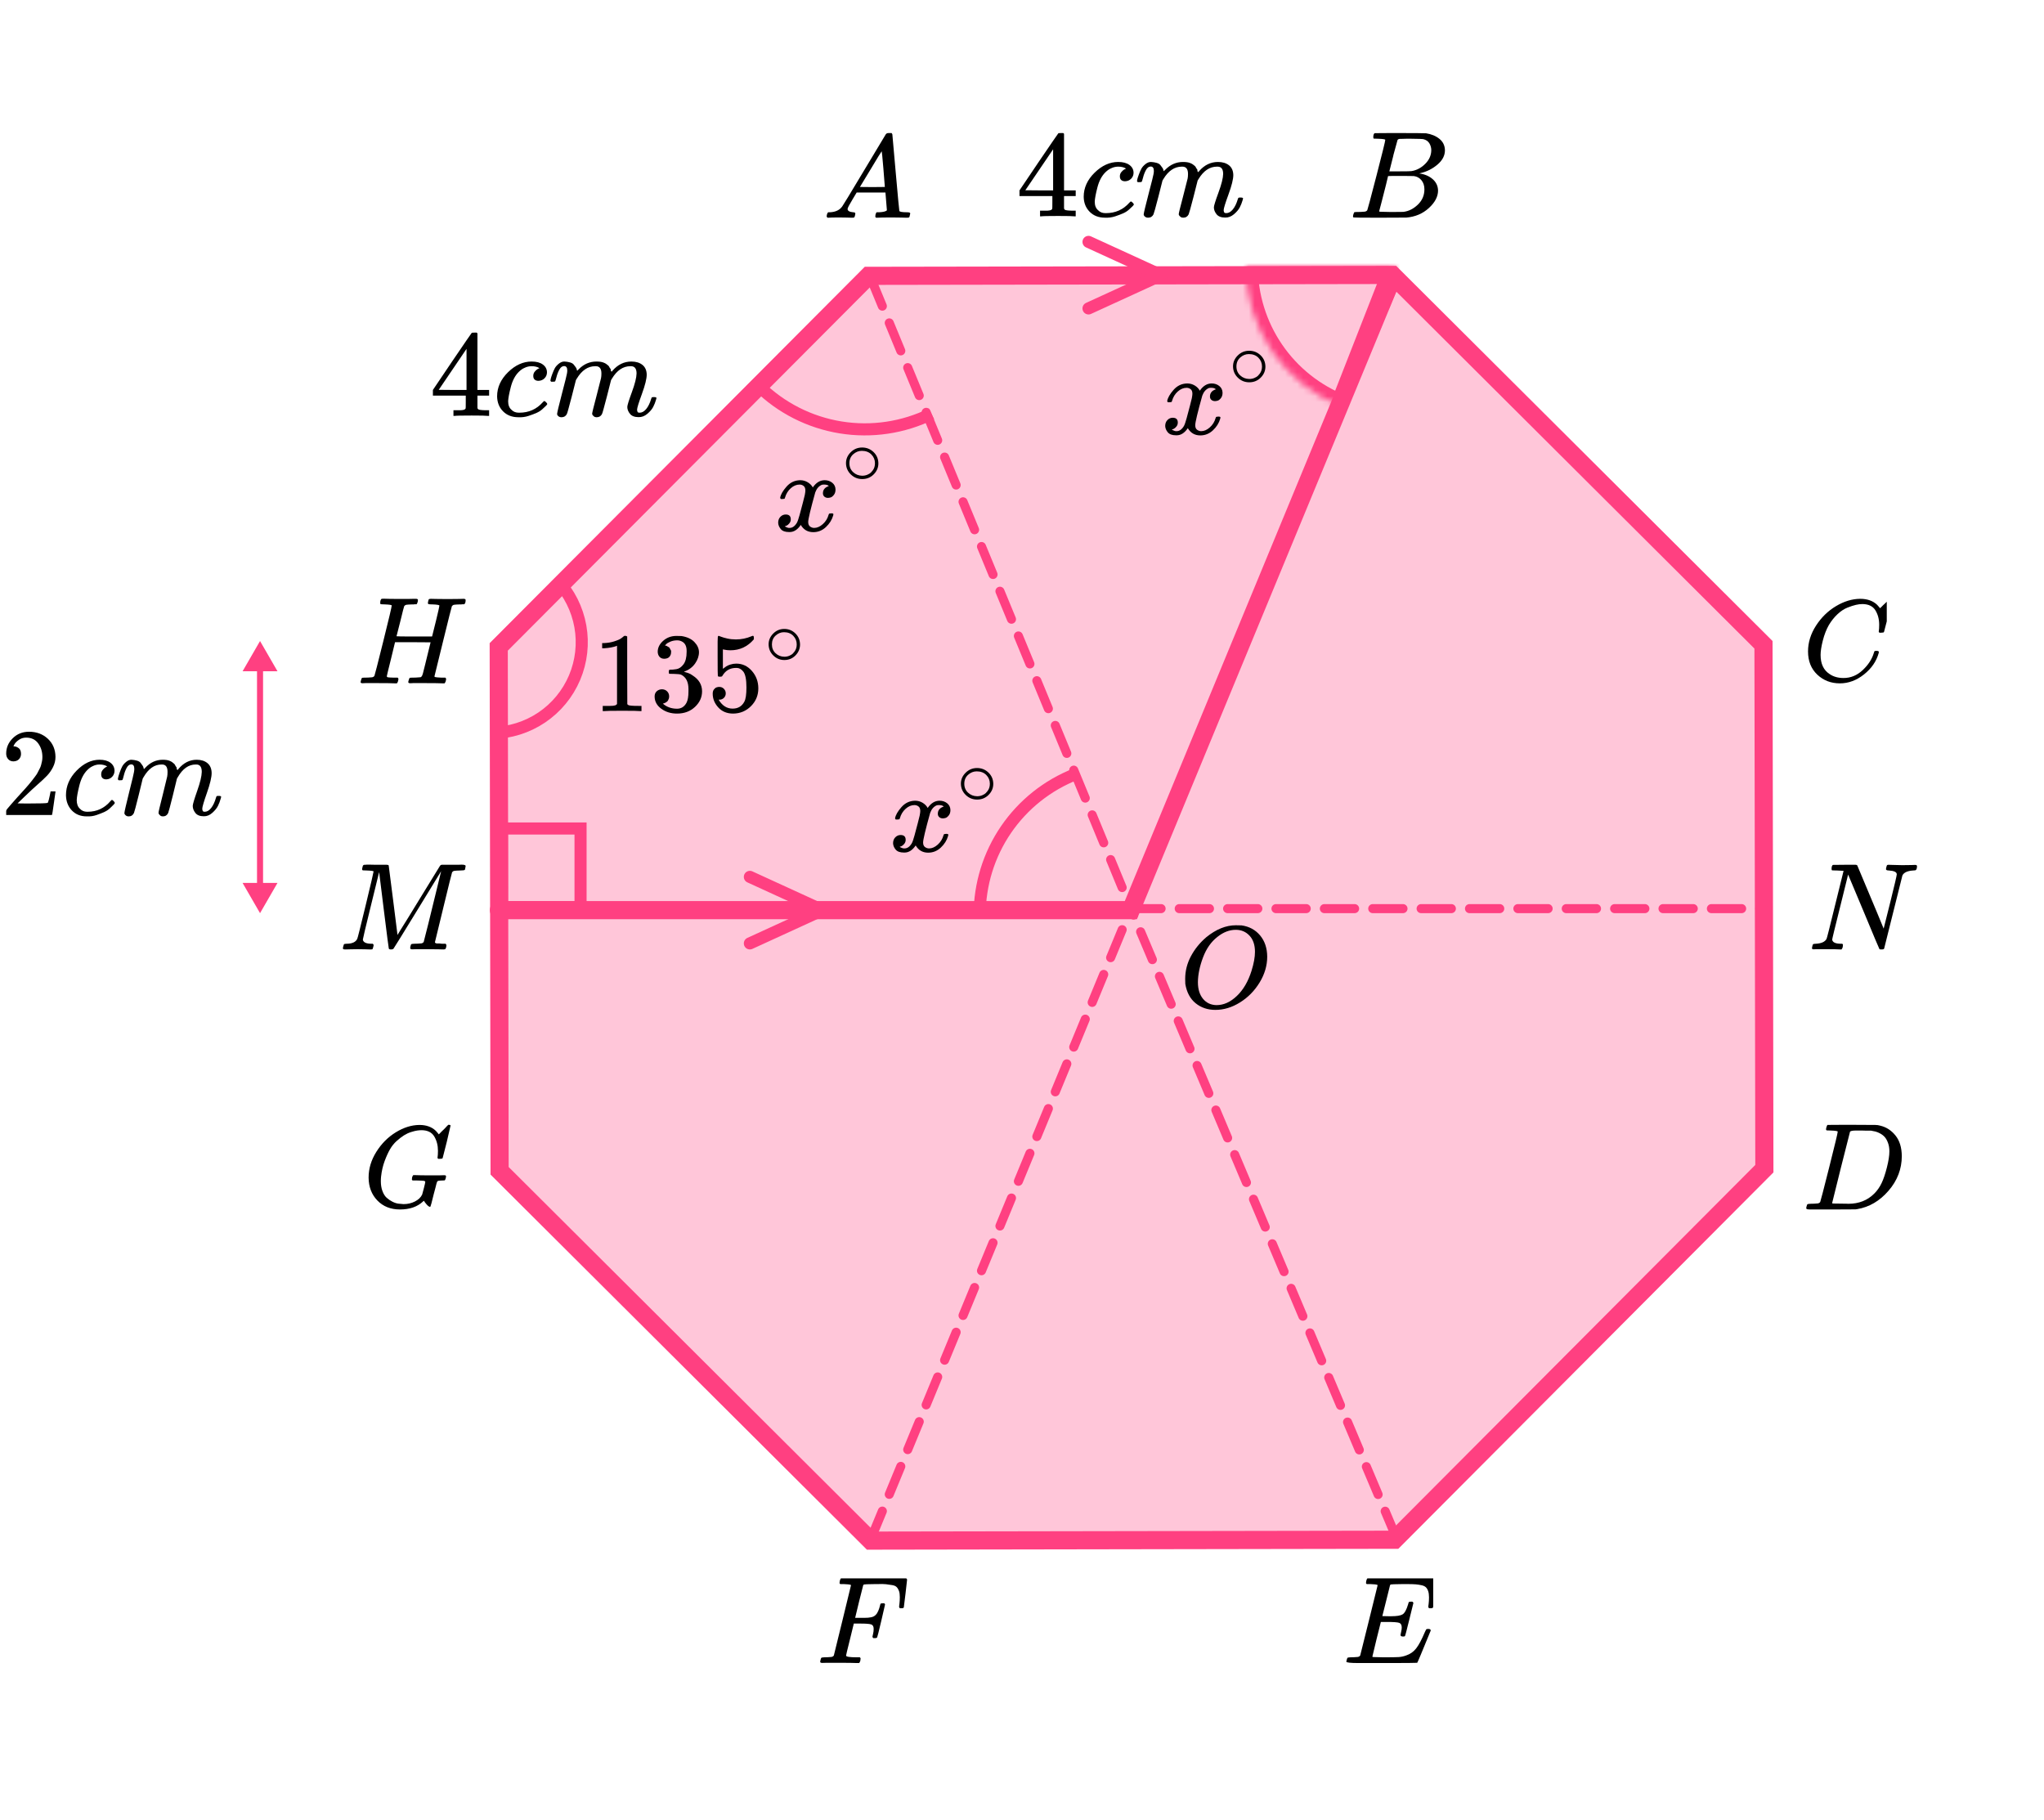 <?xml version="1.0" encoding="UTF-8"?> <svg xmlns="http://www.w3.org/2000/svg" width="338" height="301" viewBox="0 0 338 301" fill="none"><path d="M143.975 254.757L82.615 193.602L82.47 106.972L143.624 45.613L230.254 45.467L291.614 106.621L291.759 193.252L230.605 254.611L143.975 254.757Z" fill="#FF4081" fill-opacity="0.3" stroke="#FF4081" stroke-width="3"></path><path d="M144 46L187 150.25M231 254.5L187 150.25M231 46L187 150.25M144 254.5L187 150.25M187 150.25H83M187 150.25H291.5" stroke="#FF4081" stroke-width="1.5" stroke-linecap="round" stroke-dasharray="5 3"></path><mask id="path-3-inside-1_2007:26702" fill="white"><path d="M221.887 67.28C217.205 65.447 213.185 62.246 210.351 58.093C207.517 53.941 206 49.03 206 44.002L231 44L221.887 67.28Z"></path></mask><path d="M221.887 67.28C217.205 65.447 213.185 62.246 210.351 58.093C207.517 53.941 206 49.03 206 44.002L231 44L221.887 67.28Z" stroke="#FF4081" stroke-width="4" mask="url(#path-3-inside-1_2007:26702)"></path><path d="M82.5 150.5H187L230 46.5" stroke="#FF4081" stroke-width="3" stroke-linecap="round"></path><path d="M154.037 68.432C149.378 70.724 144.121 71.508 138.996 70.676C133.871 69.844 129.132 67.437 125.438 63.789" stroke="#FF4081" stroke-width="2"></path><path d="M162 151.285C162 146.254 163.517 141.341 166.354 137.187C169.19 133.033 173.214 129.831 177.899 128" stroke="#FF4081" stroke-width="2"></path><path d="M92.135 95.933C94.126 98.053 95.458 100.706 95.969 103.569C96.48 106.433 96.147 109.383 95.011 112.06C93.876 114.738 91.986 117.028 89.573 118.651C87.159 120.274 84.326 121.16 81.418 121.202" stroke="#FF4081" stroke-width="2"></path><rect x="83" y="137" width="13" height="13" stroke="#FF4081" stroke-width="2"></rect><path d="M43 106L40.113 111L45.887 111L43 106ZM43 151L45.887 146L40.113 146L43 151ZM42.5 110.5L42.5 146.5L43.5 146.5L43.5 110.5L42.5 110.5Z" fill="#FF4081"></path><path d="M180 51L192 45.5L180 40" stroke="#FF4081" stroke-width="2" stroke-linecap="round" stroke-linejoin="round"></path><path d="M124 156L136 150.5L124 145" stroke="#FF4081" stroke-width="2" stroke-linecap="round" stroke-linejoin="round"></path><g clip-path="url(#clip0_2007:26702)"><path d="M102.032 106.784L101.786 106.878C101.61 106.94 101.358 107.002 101.03 107.065C100.702 107.127 100.337 107.17 99.933 107.195H99.574V106.336H99.933C100.526 106.311 101.074 106.217 101.578 106.055C102.082 105.893 102.435 105.744 102.637 105.607C102.838 105.47 103.015 105.332 103.166 105.195C103.191 105.158 103.267 105.139 103.393 105.139C103.506 105.139 103.613 105.177 103.714 105.251V110.84L103.733 116.448C103.821 116.535 103.897 116.591 103.96 116.616C104.023 116.641 104.174 116.666 104.414 116.691C104.653 116.716 105.044 116.728 105.586 116.728H106.077V117.588H105.869C105.605 117.551 104.603 117.532 102.864 117.532C101.15 117.532 100.16 117.551 99.896 117.588H99.669V116.728H100.16C100.438 116.728 100.677 116.728 100.879 116.728C101.08 116.728 101.238 116.722 101.351 116.709C101.465 116.697 101.565 116.678 101.654 116.653C101.742 116.628 101.792 116.616 101.805 116.616C101.818 116.616 101.855 116.585 101.918 116.522C101.981 116.46 102.019 116.435 102.032 116.448V106.784Z" fill="black"></path><path d="M109.857 108.933C109.517 108.933 109.252 108.827 109.063 108.615C108.874 108.403 108.773 108.129 108.76 107.792C108.76 107.107 109.063 106.496 109.668 105.961C110.273 105.425 111.004 105.157 111.861 105.157C112.302 105.157 112.579 105.163 112.692 105.176C113.625 105.325 114.337 105.655 114.829 106.166C115.32 106.677 115.572 107.232 115.585 107.83C115.585 108.478 115.371 109.107 114.942 109.718C114.514 110.328 113.921 110.771 113.165 111.045L113.108 111.082C113.108 111.095 113.165 111.113 113.279 111.138C113.392 111.163 113.575 111.219 113.827 111.306C114.079 111.394 114.318 111.525 114.545 111.699C115.579 112.359 116.095 113.232 116.095 114.316C116.095 115.3 115.705 116.16 114.923 116.895C114.142 117.63 113.152 117.998 111.955 117.998C110.947 117.998 110.077 117.73 109.346 117.194C108.615 116.658 108.25 115.979 108.25 115.157C108.25 114.808 108.363 114.528 108.59 114.316C108.817 114.104 109.101 113.992 109.441 113.979C109.794 113.979 110.084 114.092 110.311 114.316C110.537 114.54 110.651 114.82 110.651 115.157C110.651 115.294 110.632 115.419 110.594 115.531C110.556 115.643 110.512 115.743 110.462 115.83C110.411 115.917 110.342 115.992 110.254 116.054C110.166 116.116 110.09 116.166 110.027 116.204C109.964 116.241 109.901 116.266 109.838 116.278C109.775 116.291 109.725 116.31 109.687 116.334L109.611 116.353C110.254 116.914 111.035 117.194 111.955 117.194C112.648 117.194 113.171 116.864 113.524 116.204C113.739 115.792 113.846 115.163 113.846 114.316V113.942C113.846 112.758 113.442 111.967 112.636 111.568C112.447 111.493 112.062 111.45 111.483 111.437L110.689 111.419L110.632 111.381C110.607 111.344 110.594 111.244 110.594 111.082C110.594 110.858 110.645 110.746 110.745 110.746C111.098 110.746 111.464 110.715 111.842 110.652C112.27 110.59 112.661 110.328 113.014 109.867C113.367 109.406 113.543 108.708 113.543 107.774V107.624C113.543 106.914 113.323 106.422 112.882 106.148C112.604 105.973 112.308 105.886 111.993 105.886C111.59 105.886 111.218 105.954 110.878 106.092C110.537 106.229 110.298 106.372 110.159 106.521C110.021 106.671 109.951 106.746 109.951 106.746H110.008C110.046 106.758 110.096 106.771 110.159 106.783C110.222 106.796 110.285 106.827 110.348 106.877C110.411 106.926 110.487 106.97 110.575 107.007C110.663 107.045 110.726 107.113 110.764 107.213C110.802 107.313 110.852 107.406 110.915 107.493C110.979 107.581 110.997 107.705 110.972 107.867C110.972 108.141 110.884 108.384 110.708 108.596C110.531 108.808 110.248 108.92 109.857 108.933Z" fill="black"></path><path d="M120.011 114.652C120.011 114.951 119.91 115.201 119.708 115.4C119.506 115.599 119.261 115.699 118.971 115.699H118.838C119.418 116.683 120.187 117.176 121.145 117.176C122.027 117.176 122.67 116.802 123.073 116.054C123.312 115.643 123.432 114.845 123.432 113.662C123.432 112.378 123.262 111.512 122.922 111.063C122.594 110.652 122.229 110.447 121.825 110.447H121.712C120.729 110.447 119.985 110.87 119.481 111.718C119.431 111.805 119.387 111.855 119.349 111.867C119.311 111.88 119.217 111.892 119.065 111.905C118.851 111.905 118.731 111.867 118.706 111.792C118.681 111.743 118.668 110.652 118.668 108.521V106.11C118.668 105.487 118.7 105.176 118.763 105.176C118.788 105.151 118.813 105.138 118.838 105.138C118.851 105.138 118.983 105.188 119.235 105.288C119.488 105.387 119.834 105.487 120.275 105.587C120.716 105.687 121.189 105.736 121.693 105.736C122.588 105.736 123.445 105.562 124.264 105.213C124.365 105.163 124.447 105.138 124.51 105.138C124.611 105.138 124.661 105.25 124.661 105.475V105.718C123.628 106.926 122.336 107.531 120.786 107.531C120.395 107.531 120.042 107.493 119.727 107.419L119.538 107.381V110.596C119.777 110.422 119.966 110.285 120.105 110.185C120.244 110.085 120.471 109.986 120.786 109.886C121.101 109.786 121.422 109.736 121.75 109.736C122.771 109.736 123.634 110.141 124.34 110.951C125.045 111.761 125.398 112.721 125.398 113.83C125.398 114.976 124.995 115.954 124.188 116.764C123.382 117.574 122.399 117.986 121.239 117.998C120.218 117.998 119.399 117.662 118.782 116.989C118.164 116.316 117.855 115.556 117.855 114.708C117.855 114.409 117.925 114.173 118.063 113.998C118.202 113.824 118.347 113.711 118.498 113.662C118.649 113.612 118.794 113.587 118.933 113.587C119.248 113.587 119.506 113.693 119.708 113.905C119.91 114.116 120.011 114.366 120.011 114.652Z" fill="black"></path><path d="M127.098 106.55C127.098 105.872 127.352 105.277 127.859 104.766C128.367 104.255 128.978 104 129.691 104C130.403 104 131.014 104.247 131.522 104.74C132.029 105.233 132.288 105.846 132.297 106.577C132.297 107.264 132.047 107.863 131.548 108.374C131.049 108.885 130.435 109.141 129.704 109.141C128.991 109.141 128.381 108.89 127.873 108.387C127.365 107.885 127.107 107.273 127.098 106.55ZM129.637 104.542C129.129 104.542 128.67 104.727 128.26 105.097C127.851 105.467 127.646 105.956 127.646 106.564C127.646 107.154 127.846 107.639 128.247 108.017C128.648 108.396 129.134 108.59 129.704 108.599C130.007 108.599 130.288 108.542 130.546 108.427C130.804 108.312 130.987 108.198 131.094 108.083C131.201 107.969 131.294 107.859 131.375 107.753C131.624 107.427 131.749 107.031 131.749 106.564C131.749 106.009 131.557 105.533 131.174 105.136C130.791 104.74 130.279 104.542 129.637 104.542Z" fill="black"></path></g><g clip-path="url(#clip1_2007:26702)"><path d="M80.692 68.773C80.441 68.733 79.538 68.712 77.986 68.712C76.363 68.712 75.426 68.733 75.174 68.773H74.985V67.838H75.636C75.915 67.838 76.104 67.838 76.202 67.838C76.3 67.838 76.419 67.824 76.559 67.797C76.699 67.77 76.797 67.736 76.853 67.695C76.909 67.655 76.958 67.6 76.999 67.533C77.013 67.505 77.02 67.139 77.02 66.434V65.417H71.586V64.481L74.754 59.782C76.895 56.636 77.979 55.056 78.007 55.043C78.035 55.016 78.182 55.002 78.447 55.002H78.825L78.951 55.124V64.481H80.881V65.417H78.951V66.454C78.951 67.01 78.951 67.336 78.951 67.431C78.951 67.526 78.993 67.607 79.077 67.675C79.189 67.77 79.587 67.824 80.273 67.838H80.881V68.773H80.692ZM77.146 64.481V57.687L72.551 64.461L74.838 64.481H77.146Z" fill="black"></path><path d="M82.203 65.538C82.203 64.06 82.805 62.731 84.008 61.551C85.211 60.372 86.512 59.782 87.91 59.782C88.694 59.782 89.309 59.944 89.757 60.27C90.205 60.595 90.435 61.023 90.449 61.551C90.449 61.945 90.317 62.277 90.051 62.548C89.785 62.819 89.449 62.962 89.043 62.975C88.778 62.975 88.568 62.908 88.414 62.772C88.26 62.636 88.183 62.433 88.183 62.162C88.183 61.891 88.26 61.66 88.414 61.47C88.568 61.28 88.722 61.138 88.876 61.043C89.03 60.948 89.127 60.907 89.169 60.921H89.19C89.19 60.894 89.148 60.853 89.064 60.799C88.981 60.745 88.834 60.69 88.624 60.636C88.414 60.582 88.176 60.555 87.91 60.555C87.491 60.555 87.092 60.65 86.714 60.84C86.421 60.962 86.12 61.172 85.812 61.47C85.197 62.067 84.749 62.908 84.469 63.992C84.189 65.077 84.043 65.864 84.029 66.352C84.029 66.976 84.21 67.444 84.574 67.756C84.882 68.081 85.288 68.244 85.791 68.244H85.875C87.442 68.244 88.736 67.668 89.757 66.515C89.883 66.379 89.967 66.311 90.009 66.311C90.065 66.311 90.156 66.373 90.281 66.495C90.407 66.617 90.477 66.712 90.491 66.779C90.505 66.847 90.442 66.949 90.302 67.084C90.163 67.22 89.96 67.41 89.694 67.654C89.428 67.898 89.114 68.102 88.75 68.264C88.386 68.427 87.938 68.597 87.407 68.773C86.875 68.949 86.316 69.024 85.728 68.996C84.679 68.996 83.833 68.671 83.189 68.02C82.546 67.369 82.217 66.542 82.203 65.538Z" fill="black"></path><path d="M91.016 62.936C91.03 62.855 91.051 62.746 91.079 62.611C91.107 62.475 91.191 62.218 91.33 61.838C91.47 61.458 91.61 61.139 91.75 60.882C91.89 60.624 92.114 60.373 92.421 60.129C92.729 59.885 93.037 59.77 93.345 59.783C93.653 59.797 93.953 59.844 94.247 59.926C94.541 60.007 94.751 60.129 94.876 60.292C95.002 60.455 95.114 60.604 95.212 60.739C95.31 60.875 95.366 61.004 95.38 61.126L95.422 61.268C95.422 61.295 95.429 61.309 95.443 61.309L95.674 61.085C96.513 60.217 97.499 59.783 98.632 59.783C98.87 59.783 99.087 59.797 99.283 59.824C99.479 59.851 99.661 59.898 99.828 59.966C99.996 60.034 100.129 60.102 100.227 60.17C100.325 60.238 100.43 60.319 100.542 60.414C100.654 60.509 100.724 60.597 100.752 60.678C100.78 60.76 100.836 60.848 100.92 60.943C101.003 61.038 101.031 61.119 101.003 61.187C100.976 61.255 100.996 61.316 101.066 61.37C101.136 61.424 101.15 61.472 101.108 61.512L101.276 61.309C102.158 60.292 103.2 59.783 104.403 59.783C105.158 59.783 105.767 59.966 106.228 60.333C106.69 60.699 106.928 61.234 106.942 61.94C106.942 62.631 106.676 63.702 106.144 65.153C105.613 66.605 105.347 67.472 105.347 67.757C105.361 67.947 105.396 68.076 105.452 68.144C105.508 68.212 105.613 68.245 105.767 68.245C106.158 68.245 106.522 68.042 106.858 67.635C107.193 67.228 107.466 66.672 107.676 65.967C107.718 65.818 107.76 65.73 107.802 65.703C107.844 65.676 107.956 65.662 108.138 65.662C108.417 65.662 108.557 65.716 108.557 65.825C108.557 65.838 108.529 65.94 108.473 66.13C108.361 66.523 108.208 66.91 108.012 67.289C107.816 67.669 107.494 68.049 107.047 68.428C106.599 68.808 106.116 68.991 105.599 68.978C104.941 68.978 104.466 68.795 104.172 68.428C103.878 68.062 103.731 67.683 103.731 67.289C103.731 67.032 103.983 66.218 104.487 64.848C104.99 63.479 105.249 62.448 105.263 61.756C105.263 60.956 104.955 60.556 104.34 60.556H104.235C103.032 60.556 102.018 61.241 101.192 62.611L101.045 62.855L100.353 65.581C99.891 67.357 99.626 68.313 99.556 68.449C99.374 68.815 99.073 68.998 98.653 68.998C98.472 68.998 98.325 68.951 98.213 68.856C98.101 68.761 98.024 68.679 97.982 68.612C97.94 68.544 97.919 68.476 97.919 68.408C97.919 68.259 98.157 67.289 98.632 65.499L99.388 62.529C99.43 62.326 99.451 62.068 99.451 61.756C99.451 60.956 99.143 60.556 98.528 60.556H98.423C97.22 60.556 96.205 61.241 95.38 62.611L95.233 62.855L94.541 65.581C94.079 67.357 93.813 68.313 93.743 68.449C93.561 68.815 93.261 68.998 92.841 68.998C92.659 68.998 92.512 68.957 92.4 68.876C92.289 68.795 92.212 68.713 92.17 68.632C92.128 68.55 92.114 68.483 92.128 68.428C92.128 68.252 92.394 67.14 92.925 65.092C93.471 63.004 93.743 61.912 93.743 61.817C93.785 61.614 93.806 61.431 93.806 61.268C93.806 60.78 93.632 60.536 93.282 60.536C92.974 60.536 92.715 60.726 92.505 61.105C92.296 61.485 92.135 61.899 92.023 62.346C91.911 62.794 91.827 63.038 91.771 63.079C91.743 63.106 91.631 63.119 91.435 63.119H91.141C91.058 63.038 91.016 62.977 91.016 62.936Z" fill="black"></path></g><g clip-path="url(#clip2_2007:26702)"><path d="M177.693 35.773C177.441 35.733 176.538 35.712 174.986 35.712C173.363 35.712 172.426 35.733 172.174 35.773H171.985V34.838H172.636C172.915 34.838 173.104 34.838 173.202 34.838C173.3 34.838 173.419 34.824 173.559 34.797C173.699 34.77 173.797 34.736 173.853 34.695C173.909 34.655 173.958 34.6 174 34.533C174.014 34.505 174.021 34.139 174.021 33.434V32.417H168.586V31.481L171.754 26.782C173.895 23.636 174.979 22.056 175.007 22.043C175.035 22.016 175.182 22.002 175.447 22.002H175.825L175.951 22.124V31.481H177.881V32.417H175.951V33.455C175.951 34.011 175.951 34.336 175.951 34.431C175.951 34.526 175.993 34.607 176.077 34.675C176.189 34.77 176.587 34.824 177.273 34.838H177.881V35.773H177.693ZM174.146 31.481V24.687L169.551 31.461L171.838 31.481H174.146Z" fill="black"></path><path d="M179.203 32.538C179.203 31.06 179.805 29.731 181.008 28.552C182.211 27.372 183.512 26.782 184.91 26.782C185.694 26.782 186.309 26.945 186.757 27.27C187.205 27.595 187.435 28.023 187.449 28.552C187.449 28.945 187.317 29.277 187.051 29.548C186.785 29.819 186.449 29.962 186.044 29.975C185.778 29.975 185.568 29.908 185.414 29.772C185.26 29.636 185.183 29.433 185.183 29.162C185.183 28.89 185.26 28.66 185.414 28.47C185.568 28.28 185.722 28.138 185.876 28.043C186.03 27.948 186.127 27.907 186.169 27.921H186.19C186.19 27.894 186.148 27.853 186.065 27.799C185.981 27.745 185.834 27.69 185.624 27.636C185.414 27.582 185.176 27.555 184.91 27.555C184.491 27.555 184.092 27.65 183.714 27.84C183.421 27.962 183.12 28.172 182.812 28.47C182.197 29.067 181.749 29.908 181.469 30.992C181.19 32.077 181.043 32.864 181.029 33.352C181.029 33.976 181.21 34.444 181.574 34.756C181.882 35.081 182.288 35.244 182.791 35.244H182.875C184.442 35.244 185.736 34.667 186.757 33.515C186.883 33.379 186.967 33.311 187.009 33.311C187.065 33.311 187.156 33.373 187.282 33.495C187.407 33.617 187.477 33.712 187.491 33.779C187.505 33.847 187.442 33.949 187.303 34.084C187.163 34.22 186.96 34.41 186.694 34.654C186.428 34.898 186.113 35.102 185.75 35.264C185.386 35.427 184.938 35.596 184.407 35.773C183.875 35.949 183.316 36.024 182.728 35.996C181.679 35.996 180.833 35.671 180.189 35.02C179.546 34.369 179.217 33.542 179.203 32.538Z" fill="black"></path><path d="M188.016 29.936C188.03 29.855 188.051 29.746 188.079 29.611C188.107 29.475 188.19 29.218 188.33 28.838C188.47 28.458 188.61 28.139 188.75 27.882C188.89 27.624 189.114 27.373 189.421 27.129C189.729 26.885 190.037 26.77 190.345 26.783C190.652 26.797 190.953 26.844 191.247 26.926C191.541 27.007 191.751 27.129 191.876 27.292C192.002 27.454 192.114 27.604 192.212 27.739C192.31 27.875 192.366 28.004 192.38 28.126L192.422 28.268C192.422 28.295 192.429 28.309 192.443 28.309L192.674 28.085C193.513 27.217 194.499 26.783 195.632 26.783C195.87 26.783 196.087 26.797 196.283 26.824C196.479 26.851 196.661 26.898 196.828 26.966C196.996 27.034 197.129 27.102 197.227 27.17C197.325 27.238 197.43 27.319 197.542 27.414C197.654 27.509 197.724 27.597 197.752 27.678C197.78 27.76 197.836 27.848 197.92 27.943C198.003 28.038 198.031 28.119 198.003 28.187C197.976 28.255 197.996 28.316 198.066 28.37C198.136 28.424 198.15 28.472 198.108 28.512L198.276 28.309C199.158 27.292 200.2 26.783 201.403 26.783C202.158 26.783 202.767 26.966 203.228 27.332C203.69 27.699 203.928 28.234 203.942 28.939C203.942 29.631 203.676 30.702 203.144 32.154C202.613 33.605 202.347 34.472 202.347 34.757C202.361 34.947 202.396 35.076 202.452 35.144C202.508 35.212 202.613 35.245 202.767 35.245C203.158 35.245 203.522 35.042 203.858 34.635C204.193 34.228 204.466 33.672 204.676 32.967C204.718 32.818 204.76 32.73 204.802 32.703C204.844 32.676 204.956 32.662 205.138 32.662C205.417 32.662 205.557 32.716 205.557 32.825C205.557 32.838 205.529 32.94 205.473 33.13C205.361 33.523 205.208 33.91 205.012 34.289C204.816 34.669 204.494 35.049 204.047 35.428C203.599 35.808 203.116 35.991 202.599 35.978C201.941 35.978 201.466 35.795 201.172 35.428C200.878 35.062 200.731 34.683 200.731 34.289C200.731 34.032 200.983 33.218 201.487 31.848C201.99 30.479 202.249 29.448 202.263 28.756C202.263 27.956 201.955 27.556 201.34 27.556H201.235C200.032 27.556 199.018 28.241 198.192 29.611L198.045 29.855L197.353 32.581C196.891 34.357 196.626 35.313 196.556 35.449C196.374 35.815 196.073 35.998 195.653 35.998C195.472 35.998 195.325 35.951 195.213 35.856C195.101 35.761 195.024 35.679 194.982 35.612C194.94 35.544 194.919 35.476 194.919 35.408C194.919 35.259 195.157 34.289 195.632 32.499L196.388 29.529C196.43 29.326 196.451 29.068 196.451 28.756C196.451 27.956 196.143 27.556 195.527 27.556H195.423C194.22 27.556 193.205 28.241 192.38 29.611L192.233 29.855L191.541 32.581C191.079 34.357 190.813 35.313 190.743 35.449C190.562 35.815 190.261 35.998 189.841 35.998C189.659 35.998 189.512 35.957 189.4 35.876C189.289 35.795 189.212 35.713 189.17 35.632C189.128 35.55 189.114 35.483 189.128 35.428C189.128 35.252 189.394 34.14 189.925 32.092C190.471 30.004 190.743 28.912 190.743 28.817C190.785 28.614 190.806 28.431 190.806 28.268C190.806 27.78 190.631 27.536 190.282 27.536C189.974 27.536 189.715 27.726 189.505 28.105C189.296 28.485 189.135 28.899 189.023 29.346C188.911 29.794 188.827 30.038 188.771 30.079C188.743 30.106 188.631 30.119 188.435 30.119H188.142C188.058 30.038 188.016 29.977 188.016 29.936Z" fill="black"></path></g><g clip-path="url(#clip3_2007:26702)"><path d="M2.229 125.901C1.861 125.901 1.568 125.777 1.35 125.528C1.132 125.28 1.023 124.977 1.023 124.619C1.023 123.64 1.384 122.793 2.106 122.076C2.828 121.359 3.727 121.001 4.803 121.001C6.043 121.001 7.078 121.387 7.909 122.159C8.739 122.93 9.162 123.93 9.175 125.156C9.175 125.749 9.039 126.314 8.767 126.852C8.494 127.389 8.167 127.858 7.786 128.257C7.405 128.657 6.86 129.167 6.152 129.787C5.661 130.214 4.98 130.848 4.108 131.689L2.903 132.847L4.456 132.868C6.594 132.868 7.732 132.833 7.868 132.764C7.963 132.737 8.127 132.123 8.358 130.924V130.862H9.175V130.924C9.162 130.966 9.073 131.593 8.91 132.806C8.746 134.018 8.644 134.652 8.603 134.708V134.77H1.023V134.377V134.129C1.023 134.032 1.064 133.929 1.146 133.819C1.228 133.708 1.432 133.467 1.759 133.095C2.154 132.654 2.494 132.268 2.78 131.937C2.903 131.799 3.135 131.544 3.475 131.172C3.816 130.8 4.047 130.545 4.17 130.407C4.292 130.27 4.49 130.042 4.762 129.725C5.035 129.408 5.225 129.174 5.334 129.022C5.443 128.871 5.6 128.664 5.804 128.402C6.009 128.14 6.152 127.92 6.233 127.74C6.315 127.561 6.417 127.361 6.54 127.141C6.662 126.92 6.751 126.7 6.805 126.479C6.86 126.259 6.907 126.052 6.948 125.859C6.989 125.666 7.01 125.439 7.01 125.177C7.01 124.309 6.778 123.558 6.315 122.924C5.852 122.29 5.191 121.973 4.333 121.973C3.884 121.973 3.489 122.09 3.148 122.324C2.808 122.558 2.569 122.786 2.433 123.006C2.297 123.227 2.229 123.358 2.229 123.399C2.229 123.413 2.263 123.42 2.331 123.42C2.576 123.42 2.828 123.516 3.087 123.709C3.346 123.902 3.475 124.219 3.475 124.66C3.475 125.005 3.366 125.294 3.148 125.528C2.93 125.763 2.624 125.887 2.229 125.901Z" fill="black"></path><path d="M10.91 131.482C10.91 129.98 11.496 128.629 12.667 127.43C13.839 126.231 15.105 125.631 16.467 125.631C17.23 125.631 17.829 125.797 18.265 126.127C18.701 126.458 18.926 126.892 18.939 127.43C18.939 127.83 18.81 128.167 18.551 128.443C18.293 128.719 17.966 128.863 17.571 128.877C17.312 128.877 17.108 128.808 16.958 128.67C16.808 128.532 16.733 128.326 16.733 128.05C16.733 127.774 16.808 127.54 16.958 127.347C17.108 127.154 17.257 127.01 17.407 126.913C17.557 126.817 17.652 126.775 17.693 126.789H17.714C17.714 126.761 17.673 126.72 17.591 126.665C17.509 126.61 17.366 126.555 17.162 126.5C16.958 126.444 16.726 126.417 16.467 126.417C16.059 126.417 15.671 126.513 15.303 126.706C15.017 126.83 14.724 127.044 14.424 127.347C13.825 127.954 13.389 128.808 13.117 129.911C12.844 131.013 12.701 131.813 12.688 132.309C12.688 132.943 12.865 133.418 13.219 133.735C13.518 134.066 13.914 134.232 14.404 134.232H14.486C16.011 134.232 17.271 133.646 18.265 132.474C18.388 132.336 18.47 132.268 18.51 132.268C18.565 132.268 18.653 132.33 18.776 132.454C18.899 132.578 18.967 132.674 18.98 132.743C18.994 132.812 18.933 132.915 18.796 133.053C18.66 133.191 18.463 133.384 18.204 133.632C17.945 133.88 17.639 134.087 17.285 134.252C16.93 134.418 16.494 134.59 15.977 134.769C15.459 134.948 14.915 135.024 14.342 134.996C13.321 134.996 12.497 134.666 11.87 134.004C11.244 133.343 10.924 132.502 10.91 131.482Z" fill="black"></path><path d="M19.492 128.837C19.506 128.755 19.526 128.644 19.553 128.507C19.581 128.369 19.662 128.107 19.799 127.721C19.935 127.335 20.071 127.011 20.207 126.749C20.343 126.487 20.561 126.232 20.861 125.984C21.161 125.736 21.46 125.619 21.76 125.633C22.06 125.647 22.352 125.695 22.639 125.778C22.924 125.86 23.129 125.984 23.251 126.15C23.374 126.315 23.483 126.467 23.578 126.605C23.674 126.742 23.728 126.873 23.742 126.997L23.783 127.142C23.783 127.17 23.789 127.183 23.803 127.183L24.028 126.956C24.845 126.074 25.805 125.633 26.909 125.633C27.14 125.633 27.351 125.647 27.542 125.674C27.733 125.702 27.91 125.75 28.073 125.819C28.236 125.888 28.366 125.957 28.461 126.026C28.557 126.095 28.659 126.177 28.768 126.274C28.877 126.37 28.945 126.46 28.972 126.543C28.999 126.625 29.054 126.715 29.136 126.811C29.217 126.908 29.244 126.99 29.217 127.059C29.19 127.128 29.21 127.19 29.279 127.245C29.347 127.301 29.36 127.349 29.319 127.39L29.483 127.183C30.341 126.15 31.356 125.633 32.527 125.633C33.263 125.633 33.855 125.819 34.304 126.191C34.754 126.563 34.986 127.108 34.999 127.824C34.999 128.527 34.74 129.616 34.223 131.091C33.705 132.565 33.446 133.448 33.446 133.737C33.46 133.93 33.494 134.061 33.548 134.13C33.603 134.199 33.705 134.233 33.855 134.233C34.236 134.233 34.59 134.026 34.917 133.613C35.244 133.199 35.51 132.634 35.714 131.918C35.755 131.766 35.796 131.676 35.837 131.649C35.878 131.621 35.987 131.608 36.164 131.608C36.436 131.608 36.572 131.663 36.572 131.773C36.572 131.787 36.545 131.89 36.49 132.083C36.382 132.483 36.232 132.876 36.041 133.261C35.85 133.647 35.537 134.033 35.101 134.419C34.665 134.805 34.196 134.991 33.691 134.977C33.051 134.977 32.588 134.791 32.302 134.419C32.016 134.047 31.873 133.661 31.873 133.261C31.873 133 32.118 132.173 32.609 130.781C33.099 129.389 33.351 128.341 33.365 127.638C33.365 126.825 33.065 126.418 32.466 126.418H32.364C31.192 126.418 30.205 127.115 29.401 128.507L29.258 128.755L28.584 131.525C28.134 133.33 27.876 134.302 27.808 134.44C27.63 134.812 27.338 134.998 26.929 134.998C26.752 134.998 26.609 134.95 26.5 134.853C26.391 134.757 26.316 134.674 26.275 134.605C26.234 134.536 26.214 134.467 26.214 134.399C26.214 134.247 26.445 133.261 26.909 131.442L27.644 128.424C27.685 128.217 27.705 127.955 27.705 127.638C27.705 126.825 27.406 126.418 26.806 126.418H26.704C25.533 126.418 24.545 127.115 23.742 128.507L23.599 128.755L22.924 131.525C22.475 133.33 22.216 134.302 22.148 134.44C21.971 134.812 21.678 134.998 21.27 134.998C21.093 134.998 20.95 134.957 20.841 134.874C20.732 134.791 20.657 134.709 20.616 134.626C20.575 134.543 20.561 134.474 20.575 134.419C20.575 134.24 20.834 133.11 21.351 131.029C21.883 128.906 22.148 127.797 22.148 127.7C22.189 127.494 22.209 127.307 22.209 127.142C22.209 126.646 22.039 126.398 21.699 126.398C21.399 126.398 21.147 126.591 20.943 126.977C20.738 127.363 20.582 127.783 20.473 128.238C20.364 128.693 20.282 128.941 20.228 128.982C20.201 129.01 20.091 129.023 19.901 129.023H19.615C19.533 128.941 19.492 128.879 19.492 128.837Z" fill="black"></path></g><path d="M193.011 66.309C193.102 65.778 193.452 65.165 194.062 64.469C194.673 63.774 195.426 63.42 196.322 63.407C196.776 63.407 197.191 63.521 197.568 63.748C197.944 63.976 198.224 64.26 198.405 64.602C198.951 63.805 199.606 63.407 200.372 63.407C200.853 63.407 201.268 63.546 201.619 63.824C201.969 64.103 202.151 64.475 202.164 64.943C202.164 65.31 202.073 65.607 201.891 65.835C201.71 66.062 201.534 66.201 201.366 66.252C201.197 66.302 201.048 66.328 200.918 66.328C200.671 66.328 200.47 66.258 200.314 66.119C200.158 65.98 200.08 65.797 200.08 65.569C200.08 64.987 200.405 64.589 201.054 64.374C200.911 64.21 200.652 64.128 200.275 64.128C200.106 64.128 199.983 64.14 199.905 64.166C199.412 64.368 199.048 64.785 198.814 65.417C198.035 68.212 197.646 69.842 197.646 70.31C197.646 70.664 197.75 70.917 197.957 71.069C198.165 71.221 198.392 71.296 198.639 71.296C199.119 71.296 199.593 71.088 200.061 70.671C200.528 70.253 200.846 69.741 201.015 69.134C201.054 69.008 201.093 68.938 201.132 68.926C201.171 68.913 201.275 68.9 201.444 68.888H201.521C201.716 68.888 201.814 68.938 201.814 69.04C201.814 69.052 201.801 69.122 201.775 69.248C201.567 69.969 201.164 70.607 200.567 71.164C199.97 71.72 199.275 71.998 198.483 71.998C197.574 71.998 196.886 71.6 196.419 70.803C195.887 71.587 195.276 71.979 194.588 71.979H194.471C193.835 71.979 193.381 71.815 193.108 71.486C192.835 71.157 192.693 70.81 192.68 70.443C192.68 70.038 192.803 69.71 193.05 69.457C193.296 69.204 193.589 69.078 193.926 69.078C194.484 69.078 194.764 69.343 194.764 69.874C194.764 70.127 194.686 70.348 194.53 70.538C194.374 70.727 194.225 70.854 194.082 70.917C193.939 70.98 193.855 71.012 193.829 71.012L193.77 71.031C193.77 71.043 193.809 71.069 193.887 71.107C193.965 71.145 194.069 71.189 194.199 71.24C194.329 71.29 194.452 71.309 194.569 71.296C195.036 71.296 195.439 71.012 195.776 70.443C195.893 70.241 196.042 69.811 196.224 69.153C196.406 68.496 196.588 67.813 196.769 67.105C196.951 66.397 197.055 65.98 197.081 65.853C197.146 65.512 197.178 65.266 197.178 65.114C197.178 64.76 197.081 64.507 196.886 64.355C196.692 64.204 196.471 64.128 196.224 64.128C195.705 64.128 195.218 64.33 194.764 64.735C194.309 65.139 193.991 65.658 193.809 66.29C193.783 66.403 193.751 66.467 193.712 66.479C193.673 66.492 193.569 66.505 193.4 66.517H193.128C193.05 66.441 193.011 66.372 193.011 66.309Z" fill="black"></path><path d="M203.895 60.589C203.895 59.901 204.156 59.297 204.679 58.779C205.203 58.26 205.831 58.001 206.566 58.001C207.3 58.001 207.929 58.251 208.452 58.752C208.975 59.252 209.241 59.874 209.251 60.616C209.251 61.313 208.994 61.921 208.48 62.439C207.966 62.958 207.332 63.217 206.579 63.217C205.845 63.217 205.216 62.962 204.693 62.453C204.17 61.943 203.904 61.322 203.895 60.589ZM206.511 58.551C205.987 58.551 205.515 58.739 205.092 59.114C204.67 59.489 204.459 59.986 204.459 60.602C204.459 61.201 204.666 61.693 205.079 62.077C205.492 62.462 205.992 62.658 206.579 62.667C206.892 62.667 207.181 62.609 207.447 62.493C207.713 62.377 207.901 62.26 208.011 62.144C208.122 62.028 208.218 61.916 208.301 61.809C208.558 61.478 208.686 61.076 208.686 60.602C208.686 60.039 208.489 59.556 208.094 59.154C207.699 58.752 207.172 58.551 206.511 58.551Z" fill="black"></path><path d="M129.011 82.309C129.102 81.778 129.452 81.165 130.062 80.469C130.673 79.774 131.426 79.42 132.322 79.407C132.776 79.407 133.191 79.521 133.568 79.749C133.944 79.976 134.224 80.26 134.405 80.602C134.951 79.805 135.606 79.407 136.372 79.407C136.853 79.407 137.268 79.546 137.619 79.824C137.969 80.103 138.151 80.475 138.164 80.943C138.164 81.31 138.073 81.607 137.891 81.835C137.71 82.062 137.534 82.201 137.366 82.252C137.197 82.302 137.048 82.328 136.918 82.328C136.671 82.328 136.47 82.258 136.314 82.119C136.158 81.98 136.08 81.797 136.08 81.569C136.08 80.987 136.405 80.589 137.054 80.374C136.911 80.21 136.652 80.128 136.275 80.128C136.106 80.128 135.983 80.14 135.905 80.166C135.412 80.368 135.048 80.785 134.814 81.417C134.035 84.212 133.646 85.842 133.646 86.31C133.646 86.664 133.75 86.917 133.957 87.069C134.165 87.221 134.392 87.296 134.639 87.296C135.119 87.296 135.593 87.088 136.061 86.671C136.528 86.253 136.846 85.741 137.015 85.134C137.054 85.008 137.093 84.938 137.132 84.926C137.171 84.913 137.275 84.9 137.444 84.888H137.521C137.716 84.888 137.814 84.938 137.814 85.04C137.814 85.052 137.801 85.122 137.775 85.248C137.567 85.969 137.164 86.607 136.567 87.164C135.97 87.72 135.275 87.998 134.483 87.998C133.574 87.998 132.886 87.6 132.419 86.803C131.887 87.587 131.276 87.979 130.588 87.979H130.471C129.835 87.979 129.381 87.815 129.108 87.486C128.835 87.157 128.693 86.81 128.68 86.443C128.68 86.038 128.803 85.71 129.05 85.457C129.296 85.204 129.589 85.078 129.926 85.078C130.484 85.078 130.764 85.343 130.764 85.874C130.764 86.127 130.686 86.348 130.53 86.538C130.374 86.727 130.225 86.854 130.082 86.917C129.939 86.98 129.855 87.012 129.829 87.012L129.77 87.031C129.77 87.043 129.809 87.069 129.887 87.107C129.965 87.145 130.069 87.189 130.199 87.24C130.329 87.29 130.452 87.309 130.569 87.296C131.036 87.296 131.439 87.012 131.776 86.443C131.893 86.241 132.042 85.811 132.224 85.153C132.406 84.496 132.588 83.813 132.769 83.105C132.951 82.397 133.055 81.98 133.081 81.853C133.146 81.512 133.178 81.266 133.178 81.114C133.178 80.76 133.081 80.507 132.886 80.355C132.692 80.204 132.471 80.128 132.224 80.128C131.705 80.128 131.218 80.33 130.764 80.735C130.309 81.139 129.991 81.658 129.809 82.29C129.783 82.403 129.751 82.467 129.712 82.479C129.673 82.492 129.569 82.505 129.4 82.517H129.128C129.05 82.441 129.011 82.372 129.011 82.309Z" fill="black"></path><path d="M139.895 76.589C139.895 75.901 140.156 75.297 140.679 74.779C141.203 74.26 141.831 74.001 142.566 74.001C143.3 74.001 143.929 74.251 144.452 74.752C144.975 75.252 145.241 75.874 145.251 76.616C145.251 77.313 144.994 77.921 144.48 78.439C143.966 78.958 143.332 79.217 142.579 79.217C141.845 79.217 141.216 78.962 140.693 78.453C140.17 77.943 139.904 77.322 139.895 76.589ZM142.511 74.551C141.987 74.551 141.515 74.739 141.092 75.114C140.67 75.489 140.459 75.986 140.459 76.602C140.459 77.201 140.666 77.693 141.079 78.077C141.492 78.462 141.992 78.658 142.579 78.667C142.892 78.667 143.181 78.609 143.447 78.493C143.713 78.377 143.901 78.26 144.011 78.144C144.122 78.028 144.218 77.916 144.301 77.809C144.558 77.478 144.686 77.076 144.686 76.602C144.686 76.039 144.489 75.556 144.094 75.154C143.699 74.752 143.172 74.551 142.511 74.551Z" fill="black"></path><path d="M148.011 135.309C148.102 134.778 148.452 134.164 149.062 133.469C149.673 132.774 150.426 132.42 151.322 132.407C151.776 132.407 152.191 132.521 152.568 132.748C152.944 132.976 153.224 133.261 153.405 133.602C153.951 132.805 154.606 132.407 155.372 132.407C155.853 132.407 156.268 132.546 156.619 132.824C156.969 133.102 157.151 133.475 157.164 133.943C157.164 134.31 157.073 134.607 156.891 134.835C156.71 135.062 156.534 135.201 156.366 135.252C156.197 135.302 156.048 135.328 155.918 135.328C155.671 135.328 155.47 135.258 155.314 135.119C155.158 134.98 155.08 134.797 155.08 134.569C155.08 133.987 155.405 133.589 156.054 133.374C155.911 133.21 155.652 133.128 155.275 133.128C155.106 133.128 154.983 133.14 154.905 133.166C154.412 133.368 154.048 133.785 153.814 134.417C153.035 137.211 152.646 138.842 152.646 139.31C152.646 139.664 152.75 139.917 152.957 140.069C153.165 140.221 153.392 140.296 153.639 140.296C154.119 140.296 154.593 140.088 155.061 139.671C155.528 139.253 155.846 138.741 156.015 138.134C156.054 138.008 156.093 137.938 156.132 137.926C156.171 137.913 156.275 137.901 156.444 137.888H156.521C156.716 137.888 156.814 137.938 156.814 138.04C156.814 138.052 156.801 138.122 156.775 138.248C156.567 138.969 156.164 139.607 155.567 140.164C154.97 140.72 154.275 140.998 153.483 140.998C152.574 140.998 151.886 140.6 151.419 139.803C150.887 140.587 150.276 140.979 149.588 140.979H149.471C148.835 140.979 148.381 140.815 148.108 140.486C147.835 140.157 147.693 139.81 147.68 139.443C147.68 139.038 147.803 138.71 148.05 138.457C148.296 138.204 148.589 138.078 148.926 138.078C149.484 138.078 149.764 138.343 149.764 138.874C149.764 139.127 149.686 139.348 149.53 139.538C149.374 139.727 149.225 139.854 149.082 139.917C148.939 139.98 148.855 140.012 148.829 140.012L148.77 140.031C148.77 140.043 148.809 140.069 148.887 140.107C148.965 140.145 149.069 140.189 149.199 140.239C149.329 140.29 149.452 140.309 149.569 140.296C150.036 140.296 150.439 140.012 150.776 139.443C150.893 139.241 151.042 138.811 151.224 138.153C151.406 137.496 151.588 136.813 151.769 136.105C151.951 135.397 152.055 134.98 152.081 134.854C152.146 134.512 152.178 134.266 152.178 134.114C152.178 133.76 152.081 133.507 151.886 133.355C151.692 133.204 151.471 133.128 151.224 133.128C150.705 133.128 150.218 133.33 149.764 133.735C149.309 134.139 148.991 134.658 148.809 135.29C148.783 135.404 148.751 135.467 148.712 135.479C148.673 135.492 148.569 135.505 148.4 135.517H148.128C148.05 135.441 148.011 135.372 148.011 135.309Z" fill="black"></path><path d="M158.895 129.589C158.895 128.901 159.156 128.297 159.679 127.779C160.203 127.26 160.831 127.001 161.566 127.001C162.3 127.001 162.929 127.251 163.452 127.752C163.975 128.253 164.241 128.874 164.251 129.616C164.251 130.313 163.994 130.921 163.48 131.439C162.966 131.958 162.332 132.217 161.579 132.217C160.845 132.217 160.216 131.962 159.693 131.453C159.17 130.943 158.904 130.322 158.895 129.589ZM161.511 127.551C160.987 127.551 160.515 127.739 160.092 128.114C159.67 128.489 159.459 128.985 159.459 129.602C159.459 130.201 159.666 130.693 160.079 131.077C160.492 131.461 160.992 131.658 161.579 131.667C161.892 131.667 162.181 131.609 162.447 131.493C162.713 131.377 162.901 131.26 163.011 131.144C163.122 131.028 163.218 130.916 163.301 130.809C163.558 130.478 163.686 130.076 163.686 129.602C163.686 129.039 163.489 128.556 163.094 128.154C162.699 127.752 162.172 127.551 161.511 127.551Z" fill="black"></path><g clip-path="url(#clip4_2007:26702)"><path d="M140.159 34.553C140.159 34.866 140.466 35.048 141.079 35.101C141.319 35.101 141.439 35.172 141.439 35.316C141.439 35.329 141.426 35.413 141.399 35.57C141.359 35.752 141.319 35.87 141.279 35.922C141.239 35.974 141.152 36 141.019 36C140.992 36 140.912 36 140.779 36C140.646 36 140.419 35.993 140.099 35.98C139.779 35.967 139.352 35.961 138.819 35.961C137.873 35.961 137.266 35.974 136.999 36H136.839C136.746 35.909 136.699 35.837 136.699 35.785C136.726 35.433 136.813 35.205 136.959 35.101H137.239C138.172 35.062 138.852 34.736 139.279 34.123C139.359 34.045 140.566 32.057 142.899 28.159C145.232 24.262 146.419 22.287 146.459 22.235C146.552 22.078 146.712 22 146.939 22H147.099H147.439C147.519 22.117 147.559 22.183 147.559 22.195L148.119 28.511C148.492 32.722 148.692 34.846 148.719 34.886C148.785 35.029 149.219 35.101 150.019 35.101C150.352 35.101 150.519 35.166 150.519 35.296C150.519 35.322 150.499 35.413 150.459 35.57C150.419 35.765 150.385 35.883 150.359 35.922C150.332 35.961 150.239 35.987 150.079 36C150.039 36 149.945 36 149.799 36C149.652 36 149.392 35.993 149.019 35.98C148.645 35.967 148.159 35.961 147.559 35.961C146.305 35.961 145.486 35.974 145.099 36H144.859C144.779 35.922 144.739 35.863 144.739 35.824C144.739 35.785 144.752 35.668 144.779 35.472C144.832 35.303 144.872 35.198 144.899 35.159L144.979 35.101H145.379C146.099 35.062 146.525 34.951 146.659 34.768L146.419 31.835H141.659L140.979 32.969C140.432 33.869 140.159 34.397 140.159 34.553ZM146.319 30.916C146.319 30.773 146.239 29.756 146.079 27.866C145.919 25.976 145.825 25.024 145.799 25.011L145.259 25.852C145.046 26.204 144.626 26.901 143.999 27.944L142.199 30.916L144.259 30.936C145.632 30.936 146.319 30.929 146.319 30.916Z" fill="black"></path></g><g clip-path="url(#clip5_2007:26702)"><path d="M227.87 22.943C227.49 22.943 227.266 22.936 227.195 22.922C227.125 22.909 227.09 22.834 227.09 22.697C227.09 22.328 227.167 22.102 227.322 22.02C227.336 22.007 228.249 22 230.062 22C233.702 22 235.62 22.014 235.817 22.041C236.702 22.178 237.44 22.485 238.03 22.963C238.62 23.442 238.922 24.07 238.937 24.849C238.937 25.724 238.529 26.509 237.714 27.206C236.899 27.903 235.964 28.375 234.91 28.621L234.7 28.682C235.599 28.805 236.337 29.12 236.913 29.625C237.489 30.131 237.784 30.759 237.798 31.511C237.798 32.508 237.292 33.472 236.281 34.401C235.269 35.33 234.025 35.856 232.549 35.98C232.451 35.993 230.969 36 228.102 36C225.291 36 223.865 35.986 223.823 35.959C223.766 35.918 223.738 35.863 223.738 35.795C223.738 35.699 223.752 35.604 223.78 35.508C223.851 35.248 223.921 35.105 223.991 35.078C224.047 35.064 224.153 35.057 224.307 35.057H224.434C224.813 35.057 225.235 35.037 225.699 34.996C225.895 34.955 226.029 34.873 226.099 34.75C226.141 34.695 226.647 32.795 227.617 29.051C228.587 25.307 229.071 23.332 229.071 23.127C229.071 23.032 228.671 22.97 227.87 22.943ZM236.681 24.849C236.681 24.439 236.576 24.057 236.365 23.701C236.154 23.346 235.81 23.114 235.332 23.004C235.234 22.977 234.587 22.957 233.393 22.943C233.112 22.943 232.816 22.943 232.507 22.943C232.198 22.943 231.952 22.95 231.77 22.963H231.495C231.285 22.977 231.151 23.045 231.095 23.168C231.067 23.223 230.842 24.043 230.42 25.628C230.42 25.669 230.413 25.71 230.399 25.751L229.746 28.334H231.453C232.592 28.334 233.245 28.32 233.414 28.293C234.257 28.156 235.009 27.76 235.669 27.104C236.33 26.448 236.667 25.696 236.681 24.849ZM235.543 31.306C235.543 30.705 235.381 30.206 235.058 29.81C234.735 29.413 234.313 29.181 233.793 29.113C233.709 29.099 233.126 29.092 232.044 29.092C230.385 29.092 229.549 29.099 229.535 29.113C229.535 29.14 229.416 29.639 229.177 30.609C228.938 31.579 228.692 32.543 228.439 33.499L228.06 34.934C228.06 34.989 228.144 35.016 228.313 35.016C228.481 35.016 229.05 35.03 230.02 35.057C231.271 35.057 231.945 35.05 232.044 35.037C232.915 34.941 233.716 34.545 234.447 33.848C235.177 33.151 235.543 32.304 235.543 31.306Z" fill="black"></path></g><g clip-path="url(#clip6_2007:26702)"><path d="M298.98 107.724C298.98 106.247 299.418 104.829 300.292 103.468C301.167 102.107 302.27 101.028 303.601 100.232C304.932 99.436 306.264 99.032 307.595 99.019C308.77 99.019 309.703 99.347 310.395 100.001C310.512 100.13 310.61 100.239 310.688 100.329C310.767 100.419 310.819 100.483 310.845 100.521L310.865 100.579C310.904 100.579 311.08 100.412 311.393 100.078C311.485 100.001 311.583 99.912 311.687 99.809C311.791 99.706 311.896 99.603 312 99.501C312.105 99.398 312.17 99.327 312.196 99.289L312.49 99H312.607C312.79 99 312.881 99.045 312.881 99.135C312.881 99.186 312.672 100.066 312.255 101.773C311.785 103.558 311.55 104.456 311.55 104.469C311.524 104.533 311.491 104.572 311.452 104.585C311.413 104.597 311.295 104.61 311.1 104.623H310.786C310.708 104.546 310.669 104.488 310.669 104.45C310.669 104.437 310.675 104.392 310.688 104.315C310.702 104.238 310.715 104.11 310.728 103.93C310.741 103.75 310.747 103.545 310.747 103.314C310.747 102.402 310.538 101.606 310.121 100.926C309.703 100.245 308.992 99.899 307.987 99.886C307.647 99.886 307.282 99.931 306.89 100.021C306.499 100.11 306.029 100.265 305.481 100.483C304.932 100.701 304.391 101.061 303.856 101.561C303.32 102.062 302.844 102.659 302.426 103.352C302.009 104.084 301.676 104.938 301.428 105.913C301.18 106.889 301.056 107.685 301.056 108.301C301.056 109.765 301.552 110.818 302.544 111.459C303.17 111.896 303.94 112.114 304.854 112.114C306.042 112.114 307.099 111.678 308.026 110.805C308.952 109.932 309.566 108.982 309.866 107.955C309.918 107.788 309.958 107.691 309.984 107.666C310.01 107.64 310.114 107.627 310.297 107.627C310.558 107.627 310.688 107.685 310.688 107.801C310.688 107.865 310.682 107.923 310.669 107.974C310.29 109.348 309.481 110.529 308.241 111.517C307.001 112.506 305.67 113 304.247 113C302.772 113 301.526 112.519 300.508 111.556C299.49 110.593 298.98 109.315 298.98 107.724Z" fill="black"></path></g><g clip-path="url(#clip7_2007:26702)"><path d="M303.891 187.127C303.891 187.032 303.501 186.97 302.72 186.943C302.406 186.943 302.2 186.936 302.105 186.922C302.009 186.909 301.961 186.847 301.961 186.738C301.961 186.629 301.988 186.492 302.043 186.328C302.098 186.164 302.146 186.062 302.187 186.021C302.214 186.007 303.576 186 306.272 186C308.558 186.014 309.838 186.021 310.112 186.021C310.386 186.021 310.659 186.062 310.933 186.143C311.919 186.376 312.753 186.916 313.438 187.763C314.122 188.61 314.471 189.744 314.485 191.165C314.485 193.297 313.753 195.21 312.288 196.905C310.824 198.599 309.099 199.611 307.114 199.939L306.827 199.98L302.844 200H300.565H299.477C299.148 200 298.936 199.986 298.84 199.959C298.744 199.932 298.689 199.87 298.676 199.775C298.676 199.747 298.696 199.652 298.737 199.488C298.792 199.269 298.847 199.146 298.902 199.119C298.956 199.091 299.114 199.071 299.374 199.057C299.743 199.057 300.154 199.037 300.606 198.996C300.797 198.955 300.927 198.873 300.996 198.75C301.037 198.695 301.53 196.796 302.474 193.051C303.419 189.307 303.891 187.332 303.891 187.127ZM312.432 190.387C312.432 189.867 312.357 189.403 312.206 188.993C312.055 188.583 311.877 188.262 311.672 188.029C311.467 187.797 311.214 187.599 310.912 187.435C310.611 187.271 310.344 187.162 310.112 187.107C309.879 187.052 309.64 187.004 309.393 186.963C309.366 186.963 309.27 186.963 309.106 186.963C308.941 186.963 308.743 186.963 308.51 186.963C308.278 186.963 308.052 186.957 307.833 186.943H306.95C306.348 186.943 306.005 187.011 305.923 187.148C305.896 187.203 305.396 189.17 304.425 193.051C303.453 196.932 302.967 198.893 302.967 198.934C302.967 198.989 303.042 199.016 303.193 199.016C303.343 199.016 303.87 199.023 304.774 199.037C304.842 199.037 304.972 199.037 305.164 199.037C305.355 199.037 305.52 199.043 305.656 199.057C307.381 199.057 308.805 198.497 309.927 197.376C310.42 196.884 310.824 196.31 311.138 195.654C311.453 194.999 311.747 194.131 312.021 193.051C312.295 191.972 312.432 191.083 312.432 190.387Z" fill="black"></path></g><g clip-path="url(#clip8_2007:26702)"><path d="M231.998 270.615C231.727 270.615 231.592 270.525 231.592 270.347C231.592 270.292 231.626 270.127 231.693 269.853C231.761 269.578 231.795 269.338 231.795 269.132C231.795 268.707 231.653 268.446 231.368 268.35C231.084 268.254 230.427 268.206 229.398 268.206H228.341C228.328 268.233 228.091 269.18 227.63 271.047C227.17 272.914 226.94 273.875 226.94 273.929C226.94 273.984 227.014 274.012 227.163 274.012C227.312 274.012 227.854 274.025 228.788 274.053C230.061 274.053 230.901 274.039 231.307 274.012C231.714 273.984 232.12 273.895 232.526 273.744C233.19 273.525 233.738 273.14 234.172 272.591C234.605 272.042 235.086 271.143 235.614 269.894C235.75 269.592 235.838 269.427 235.878 269.4C235.973 269.373 236.075 269.359 236.183 269.359C236.454 269.359 236.589 269.448 236.589 269.626C235.167 273.113 234.422 274.89 234.355 274.959C234.314 274.986 232.377 275 228.545 275H224.705C223.324 275 222.633 274.925 222.633 274.774C222.633 274.746 222.653 274.65 222.694 274.485C222.748 274.266 222.802 274.142 222.856 274.115C222.91 274.087 223.066 274.067 223.324 274.053C223.689 274.053 224.096 274.032 224.542 273.991C224.732 273.95 224.861 273.868 224.928 273.744C224.956 273.675 225.436 271.747 226.371 267.959C227.305 264.171 227.779 262.249 227.793 262.194C227.793 262.098 227.766 262.05 227.712 262.05C227.603 262.009 227.244 261.975 226.635 261.947H226.005C225.924 261.865 225.883 261.81 225.883 261.782C225.883 261.755 225.897 261.638 225.924 261.432C225.978 261.199 226.046 261.055 226.127 261H237.382C237.476 261.055 237.524 261.13 237.524 261.226C237.524 261.295 237.436 262.064 237.26 263.532C237.084 265.001 236.989 265.756 236.975 265.797C236.948 265.893 236.813 265.941 236.569 265.941H236.325C236.23 265.873 236.183 265.783 236.183 265.674L236.244 265.2C236.285 264.871 236.305 264.514 236.305 264.129C236.305 263.718 236.258 263.375 236.163 263.1C236.068 262.825 235.939 262.613 235.777 262.462C235.614 262.311 235.377 262.201 235.066 262.132C234.754 262.064 234.436 262.016 234.111 261.988C233.786 261.961 233.352 261.947 232.811 261.947H231.856C230.664 261.961 230.034 261.981 229.967 262.009C229.912 262.036 229.872 262.098 229.845 262.194C229.831 262.235 229.621 263.079 229.215 264.726C228.809 266.374 228.599 267.211 228.585 267.238C228.897 267.252 229.222 267.259 229.56 267.259H230.089C230.982 267.259 231.599 267.156 231.937 266.95C232.276 266.744 232.581 266.188 232.851 265.282C232.906 265.063 232.946 264.939 232.973 264.912C233 264.884 233.115 264.864 233.319 264.85C233.386 264.85 233.441 264.85 233.481 264.85C233.522 264.85 233.556 264.857 233.583 264.871C233.61 264.884 233.623 264.891 233.623 264.891C233.623 264.891 233.637 264.919 233.664 264.974C233.691 265.028 233.711 265.056 233.725 265.056L233.055 267.774C232.608 269.599 232.364 270.525 232.323 270.553C232.283 270.594 232.174 270.615 231.998 270.615Z" fill="black"></path></g><g clip-path="url(#clip9_2007:26702)"><path d="M135.965 274.979C135.738 274.979 135.625 274.911 135.625 274.774C135.625 274.746 135.645 274.65 135.685 274.485C135.738 274.266 135.792 274.142 135.845 274.115C135.899 274.087 136.052 274.067 136.306 274.053C136.666 274.053 137.066 274.032 137.506 273.991C137.693 273.95 137.82 273.868 137.887 273.744C137.913 273.675 138.387 271.747 139.308 267.959C140.229 264.171 140.696 262.249 140.709 262.194C140.709 262.098 140.682 262.05 140.629 262.05C140.522 262.009 140.169 261.975 139.568 261.947H138.948C138.868 261.865 138.827 261.81 138.827 261.782C138.827 261.755 138.841 261.638 138.868 261.432C138.921 261.199 138.988 261.055 139.068 261H149.856C149.95 261.055 149.996 261.13 149.996 261.226C149.996 261.295 149.909 262.064 149.736 263.532C149.563 265.001 149.469 265.756 149.456 265.797C149.429 265.893 149.296 265.941 149.055 265.941H148.815C148.722 265.873 148.675 265.783 148.675 265.674C148.675 265.66 148.695 265.495 148.735 265.179C148.775 264.864 148.795 264.5 148.795 264.088C148.795 263.676 148.749 263.34 148.655 263.079C148.562 262.819 148.435 262.606 148.275 262.441C148.115 262.276 147.868 262.167 147.534 262.112C147.201 262.057 146.86 262.009 146.513 261.968C146.167 261.926 145.686 261.92 145.072 261.947H144.612C143.518 261.961 142.937 261.981 142.871 262.009C142.804 262.036 142.757 262.091 142.731 262.174C142.717 262.187 142.49 263.086 142.05 264.871L141.41 267.526H142.51C142.55 267.526 142.704 267.526 142.971 267.526C143.238 267.526 143.424 267.52 143.531 267.506C143.638 267.492 143.785 267.472 143.972 267.444C144.158 267.417 144.318 267.369 144.452 267.3C144.585 267.231 144.699 267.149 144.792 267.053C144.966 266.888 145.112 266.662 145.232 266.374C145.353 266.085 145.439 265.825 145.493 265.591C145.546 265.358 145.579 265.234 145.593 265.221C145.633 265.152 145.76 265.118 145.973 265.118H146.213C146.307 265.186 146.353 265.255 146.353 265.324C146.353 265.365 146.147 266.264 145.733 268.021C145.319 269.777 145.092 270.683 145.052 270.738C145.026 270.834 144.892 270.882 144.652 270.882H144.412C144.318 270.8 144.272 270.718 144.272 270.635C144.272 270.594 144.305 270.443 144.372 270.182C144.439 269.922 144.472 269.647 144.472 269.359C144.472 268.961 144.338 268.714 144.072 268.618C143.805 268.522 143.211 268.474 142.29 268.474H141.189L140.549 271.088C140.122 272.79 139.908 273.682 139.908 273.765C139.908 273.957 140.502 274.053 141.69 274.053H142.19C142.27 274.135 142.31 274.183 142.31 274.197C142.31 274.211 142.297 274.348 142.27 274.609C142.217 274.787 142.15 274.918 142.07 275H141.73C141.183 274.973 140.175 274.959 138.707 274.959C137.84 274.959 137.18 274.959 136.726 274.959C136.272 274.959 136.019 274.966 135.965 274.979Z" fill="black"></path></g><path d="M60.953 194.723C60.953 193.247 61.379 191.829 62.232 190.468C63.084 189.108 64.159 188.03 65.457 187.234C66.755 186.438 68.052 186.034 69.35 186.021C70.495 186.021 71.405 186.349 72.079 187.003C72.194 187.131 72.289 187.241 72.365 187.33C72.442 187.42 72.493 187.484 72.518 187.523L72.537 187.581C72.575 187.581 72.747 187.414 73.052 187.08C73.141 187.003 73.237 186.913 73.339 186.811C73.44 186.708 73.542 186.605 73.644 186.503C73.746 186.4 73.809 186.329 73.835 186.291L74.121 186.002H74.236C74.414 186.002 74.503 186.047 74.503 186.137C74.503 186.188 74.299 187.067 73.892 188.774C73.434 190.558 73.205 191.457 73.205 191.469C73.18 191.534 73.148 191.572 73.11 191.585C73.071 191.598 72.957 191.611 72.766 191.624H72.461C72.384 191.547 72.346 191.489 72.346 191.45C72.346 191.437 72.353 191.392 72.365 191.315C72.378 191.238 72.391 191.11 72.403 190.93C72.416 190.751 72.423 190.545 72.423 190.314C72.423 189.403 72.219 188.607 71.812 187.927C71.405 187.247 70.711 186.9 69.732 186.888C69.503 186.888 69.255 186.907 68.987 186.945C68.72 186.984 68.383 187.067 67.976 187.196C67.569 187.324 67.181 187.504 66.812 187.735C66.443 187.966 66.042 188.274 65.61 188.659C65.177 189.044 64.808 189.499 64.503 190.026C64.197 190.552 63.898 191.206 63.606 191.989C63.313 192.772 63.116 193.632 63.014 194.569C62.989 194.8 62.976 195.05 62.976 195.32C62.976 195.936 63.065 196.481 63.243 196.956C63.421 197.431 63.65 197.797 63.93 198.054C64.21 198.31 64.528 198.528 64.884 198.708C65.241 198.888 65.571 198.997 65.877 199.035C66.182 199.074 66.468 199.1 66.736 199.112C67.423 199.112 68.052 198.965 68.625 198.67C69.197 198.374 69.592 197.996 69.808 197.534C69.846 197.431 69.942 197.078 70.094 196.475C70.247 195.872 70.323 195.532 70.323 195.455C70.323 195.352 70.241 195.288 70.075 195.262C69.91 195.236 69.528 195.217 68.93 195.204H68.224C68.148 195.127 68.11 195.076 68.11 195.05C68.11 195.025 68.122 194.903 68.148 194.685C68.199 194.518 68.262 194.396 68.339 194.319H68.663C69.172 194.344 70.062 194.357 71.335 194.357C71.844 194.357 72.257 194.357 72.575 194.357C72.893 194.357 73.122 194.351 73.262 194.338C73.402 194.325 73.479 194.325 73.491 194.338C73.669 194.338 73.758 194.396 73.758 194.511C73.758 194.537 73.746 194.627 73.72 194.781C73.657 195.025 73.593 195.159 73.529 195.185C73.491 195.198 73.396 195.204 73.243 195.204C72.989 195.204 72.728 195.224 72.461 195.262C72.372 195.301 72.308 195.358 72.27 195.435C72.232 195.512 72.143 195.84 72.003 196.417C71.888 196.841 71.793 197.2 71.716 197.495C71.398 198.804 71.22 199.478 71.182 199.517C71.157 199.542 71.125 199.555 71.087 199.555C70.96 199.555 70.781 199.427 70.552 199.17C70.323 198.914 70.177 198.715 70.113 198.573C70.113 198.561 70.101 198.561 70.075 198.573C70.05 198.586 70.012 198.618 69.961 198.67C69.019 199.555 67.747 199.998 66.144 199.998C64.605 199.998 63.358 199.504 62.404 198.516C61.449 197.527 60.966 196.263 60.953 194.723Z" fill="black"></path><g clip-path="url(#clip10_2007:26702)"><path d="M63.622 99.943C63.162 99.943 62.919 99.916 62.892 99.861C62.879 99.834 62.872 99.779 62.872 99.697C62.872 99.369 62.946 99.144 63.095 99.02C63.122 99.007 63.236 99 63.439 99C63.993 99.027 64.912 99.041 66.196 99.041C66.655 99.041 67.081 99.041 67.472 99.041C67.864 99.041 68.168 99.034 68.385 99.02C68.601 99.007 68.736 99.007 68.79 99.02C69.006 99.02 69.114 99.089 69.114 99.225C69.114 99.253 69.101 99.349 69.074 99.512C69.006 99.745 68.938 99.881 68.871 99.922H68.83C68.803 99.922 68.77 99.922 68.729 99.922C68.689 99.922 68.641 99.922 68.587 99.922C68.533 99.922 68.472 99.929 68.405 99.943C68.337 99.957 68.276 99.957 68.222 99.943C67.695 99.957 67.358 99.977 67.209 100.004C67.06 100.032 66.939 100.107 66.844 100.23C66.804 100.285 66.587 101.125 66.196 102.751C66.101 103.106 66 103.503 65.892 103.94C65.784 104.377 65.702 104.698 65.648 104.903L65.567 105.211C65.567 105.238 66.547 105.252 68.506 105.252H71.445L71.465 105.19C71.465 105.149 71.675 104.309 72.093 102.669C72.472 101.098 72.661 100.257 72.661 100.148C72.661 100.039 72.276 99.97 71.506 99.943C71.195 99.943 70.992 99.929 70.898 99.902C70.803 99.875 70.756 99.813 70.756 99.717C70.756 99.69 70.769 99.608 70.796 99.471C70.85 99.239 70.891 99.109 70.918 99.082C70.945 99.055 71.053 99.034 71.242 99.02C71.31 99.02 71.594 99.027 72.093 99.041C72.593 99.055 73.228 99.061 73.999 99.061C74.836 99.061 75.478 99.055 75.924 99.041C76.37 99.027 76.613 99.02 76.654 99.02C76.883 99.02 76.998 99.089 76.998 99.225C76.998 99.594 76.917 99.827 76.755 99.922H76.714C76.687 99.922 76.654 99.922 76.613 99.922C76.573 99.922 76.525 99.922 76.471 99.922C76.417 99.922 76.356 99.929 76.289 99.943C76.221 99.957 76.16 99.957 76.106 99.943C75.579 99.957 75.242 99.977 75.093 100.004C74.944 100.032 74.823 100.107 74.728 100.23C74.688 100.298 74.201 102.232 73.269 106.031C72.337 109.83 71.864 111.756 71.85 111.811C71.85 111.907 71.877 111.955 71.931 111.955C72.039 111.996 72.404 112.03 73.026 112.057H73.654C73.735 112.166 73.776 112.228 73.776 112.242C73.776 112.255 73.755 112.378 73.715 112.611C73.661 112.788 73.593 112.918 73.512 113H73.208C72.708 112.973 71.803 112.959 70.492 112.959C70.033 112.959 69.607 112.959 69.215 112.959C68.824 112.959 68.513 112.959 68.283 112.959C68.053 112.959 67.912 112.966 67.858 112.98C67.628 112.98 67.513 112.918 67.513 112.795C67.513 112.727 67.533 112.631 67.574 112.508C67.641 112.248 67.709 112.105 67.776 112.078C67.831 112.064 67.932 112.057 68.081 112.057H68.202C68.567 112.057 68.972 112.037 69.418 111.996C69.499 111.982 69.553 111.975 69.58 111.975C69.607 111.975 69.648 111.941 69.702 111.873C69.756 111.804 69.796 111.743 69.823 111.688C69.85 111.633 69.891 111.51 69.945 111.319C69.999 111.128 70.046 110.937 70.087 110.745C70.127 110.554 70.202 110.26 70.31 109.864C70.404 109.481 70.479 109.174 70.533 108.941C70.979 107.138 71.202 106.229 71.202 106.215C71.202 106.202 70.222 106.195 68.263 106.195H65.324L64.655 108.962C64.196 110.793 63.966 111.743 63.966 111.811C63.966 111.907 64.02 111.968 64.128 111.996C64.236 112.023 64.574 112.043 65.142 112.057H65.77C65.851 112.166 65.892 112.228 65.892 112.242C65.892 112.255 65.871 112.378 65.831 112.611C65.777 112.788 65.709 112.918 65.628 113H65.324C64.824 112.973 63.919 112.959 62.608 112.959C62.149 112.959 61.723 112.959 61.331 112.959C60.94 112.959 60.629 112.959 60.399 112.959C60.169 112.959 60.028 112.966 59.974 112.98C59.744 112.98 59.629 112.918 59.629 112.795C59.629 112.768 59.649 112.672 59.69 112.508C59.757 112.248 59.825 112.105 59.892 112.078C59.946 112.064 60.048 112.057 60.196 112.057H60.318C60.683 112.057 61.088 112.037 61.534 111.996C61.723 111.955 61.852 111.873 61.919 111.75C61.96 111.695 62.446 109.796 63.378 106.051C64.311 102.307 64.777 100.332 64.777 100.127C64.777 100.032 64.392 99.97 63.622 99.943Z" fill="black"></path></g><g clip-path="url(#clip11_2007:26702)"><path d="M61.777 144.107C61.777 144.025 61.398 143.97 60.639 143.943C60.319 143.943 60.112 143.936 60.019 143.922C59.926 143.909 59.879 143.84 59.879 143.717C59.879 143.704 59.893 143.629 59.919 143.492C59.933 143.451 59.946 143.403 59.959 143.348C59.973 143.294 59.979 143.26 59.979 143.246C59.979 143.232 59.993 143.198 60.019 143.143C60.046 143.089 60.059 143.068 60.059 143.082C60.059 143.096 60.086 143.082 60.139 143.041C60.192 143 60.226 142.986 60.239 143C60.252 143.014 60.306 143.014 60.399 143C60.492 142.986 60.572 142.98 60.639 142.98C60.718 142.98 60.918 142.98 61.238 142.98C61.557 142.98 61.857 142.986 62.137 143C63.189 143 63.795 143 63.955 143C64.114 143 64.221 143.034 64.274 143.102C64.287 143.157 64.534 145.084 65.013 148.883L65.732 154.602L66.192 153.843C66.511 153.351 66.938 152.668 67.47 151.794C68.003 150.919 68.589 149.962 69.228 148.924C71.559 145.111 72.737 143.191 72.764 143.164C72.777 143.15 72.797 143.13 72.824 143.102C72.851 143.075 72.877 143.055 72.904 143.041L73.024 143H74.942C75.168 143 75.434 143 75.74 143C76.047 143 76.24 142.993 76.32 142.98C76.773 142.98 76.999 143.055 76.999 143.205C76.999 143.273 76.979 143.389 76.939 143.553C76.899 143.717 76.879 143.806 76.879 143.82C76.826 143.902 76.58 143.943 76.14 143.943C75.607 143.957 75.268 143.977 75.121 144.004C74.975 144.032 74.855 144.107 74.762 144.23C74.722 144.298 74.242 146.232 73.323 150.031C72.404 153.83 71.938 155.75 71.925 155.791C71.925 155.845 71.932 155.879 71.945 155.893C71.958 155.907 72.005 155.934 72.085 155.975C72.165 156.016 72.278 156.03 72.424 156.016C72.571 156.002 72.791 156.016 73.084 156.057H73.703C73.783 156.18 73.823 156.255 73.823 156.283C73.823 156.501 73.776 156.706 73.683 156.898C73.616 156.966 73.51 157 73.363 157C73.297 157 73.024 156.993 72.544 156.98C72.065 156.966 71.452 156.959 70.707 156.959C69.894 156.959 69.281 156.959 68.869 156.959C68.456 156.959 68.223 156.966 68.169 156.98C67.943 156.98 67.83 156.911 67.83 156.775C67.83 156.747 67.843 156.652 67.87 156.488C67.923 156.269 67.976 156.146 68.03 156.119C68.083 156.091 68.236 156.071 68.489 156.057C68.849 156.057 69.248 156.037 69.688 155.996C69.874 155.955 70.001 155.873 70.067 155.75C70.094 155.695 70.347 154.697 70.826 152.757C71.306 150.816 71.779 148.883 72.245 146.956C72.711 145.029 72.944 144.066 72.944 144.066L69.069 150.4C66.458 154.663 65.12 156.829 65.053 156.898C65.027 156.911 65 156.925 64.973 156.939C64.907 156.98 64.8 157 64.654 157C64.454 157 64.334 156.952 64.294 156.857C64.267 156.802 63.995 154.684 63.475 150.502L62.696 144.209L61.338 149.744C60.445 153.379 59.999 155.258 59.999 155.381C60.079 155.832 60.559 156.057 61.438 156.057H61.637C61.717 156.125 61.764 156.187 61.777 156.242C61.79 156.296 61.77 156.419 61.717 156.611C61.664 156.829 61.611 156.952 61.557 156.98C61.504 156.993 61.431 157 61.338 157C61.311 157 61.231 157 61.098 157C60.965 157 60.738 156.993 60.419 156.98C60.099 156.966 59.673 156.959 59.14 156.959C58.741 156.959 58.328 156.966 57.902 156.98C57.475 156.993 57.229 157 57.163 157C56.963 157 56.836 156.986 56.783 156.959C56.73 156.932 56.703 156.87 56.703 156.775C56.703 156.747 56.723 156.652 56.763 156.488C56.803 156.324 56.836 156.221 56.863 156.18C56.89 156.098 57.036 156.057 57.302 156.057C58.235 156.057 58.827 155.784 59.08 155.237C59.134 155.155 59.593 153.324 60.459 149.744C61.324 146.163 61.764 144.285 61.777 144.107Z" fill="black"></path></g><g clip-path="url(#clip12_2007:26702)"><path d="M303.743 143.943C303.703 143.943 303.649 143.943 303.581 143.943C303.243 143.943 303.041 143.936 302.973 143.922C302.905 143.909 302.872 143.834 302.872 143.697C302.872 143.328 302.946 143.102 303.095 143.02C303.122 143.007 303.777 143 305.061 143C306.101 143 306.696 143 306.844 143C306.993 143 307.087 143.041 307.128 143.123C309.979 149.901 311.431 153.379 311.485 153.556L312.58 149.19C313.296 146.307 313.654 144.77 313.654 144.578C313.654 144.209 313.222 143.998 312.357 143.943C312.033 143.943 311.87 143.868 311.87 143.717C311.87 143.69 311.884 143.608 311.911 143.471C311.965 143.253 312.006 143.123 312.033 143.082C312.06 143.041 312.127 143.014 312.235 143C312.276 143 312.485 143.007 312.864 143.02C313.242 143.034 313.803 143.048 314.546 143.061C315.221 143.061 315.735 143.055 316.086 143.041C316.437 143.027 316.64 143.02 316.694 143.02C316.897 143.02 316.998 143.089 316.998 143.225C316.998 143.526 316.944 143.731 316.836 143.84C316.809 143.909 316.66 143.943 316.39 143.943C315.431 143.998 314.83 144.271 314.586 144.763L311.566 156.857C311.539 156.952 311.398 157 311.141 157C310.952 157 310.837 156.986 310.796 156.959C310.756 156.918 309.884 154.848 308.182 150.748L305.608 144.619L304.29 149.949C303.412 153.447 302.973 155.258 302.973 155.381C303.041 155.832 303.527 156.057 304.432 156.057H304.635C304.716 156.125 304.757 156.18 304.757 156.221C304.757 156.262 304.743 156.392 304.716 156.611C304.662 156.788 304.594 156.918 304.513 157H304.25C303.831 156.973 303.101 156.959 302.061 156.959C301.683 156.959 301.338 156.959 301.027 156.959C300.717 156.959 300.467 156.959 300.277 156.959C300.088 156.959 299.973 156.966 299.933 156.98C299.73 156.98 299.629 156.918 299.629 156.795C299.629 156.74 299.649 156.631 299.69 156.467C299.73 156.303 299.764 156.207 299.791 156.18C299.818 156.098 299.973 156.057 300.257 156.057C301.176 156.016 301.771 155.75 302.041 155.258C302.095 155.176 302.574 153.283 303.48 149.58L304.858 144.004C304.831 143.991 304.459 143.97 303.743 143.943Z" fill="black"></path></g><path d="M209.549 158.187C209.549 159.665 209.13 161.091 208.291 162.466C207.452 163.841 206.371 164.94 205.047 165.762C203.724 166.585 202.367 166.996 200.978 166.996C199.707 166.996 198.619 166.63 197.714 165.897C196.81 165.165 196.24 164.098 196.004 162.698C195.991 162.595 195.984 162.319 195.984 161.869C195.984 160.558 196.299 159.312 196.928 158.129C197.557 156.947 198.402 155.9 199.464 154.987C201.089 153.664 202.721 153.002 204.359 153.002C204.857 153.002 205.172 153.008 205.303 153.021C206.574 153.201 207.596 153.754 208.37 154.679C209.143 155.604 209.536 156.774 209.549 158.187ZM207.524 157.397C207.524 156.253 207.223 155.36 206.62 154.718C206.017 154.075 205.264 153.754 204.359 153.754C203.311 153.754 202.302 154.139 201.332 154.91C200.283 155.72 199.484 156.857 198.933 158.322C198.383 159.787 198.101 161.149 198.088 162.409C198.088 163.565 198.37 164.484 198.933 165.165C199.497 165.846 200.244 166.193 201.174 166.206C202.354 166.206 203.475 165.698 204.536 164.683C205.598 163.668 206.404 162.286 206.954 160.539C207.334 159.318 207.524 158.271 207.524 157.397Z" fill="black"></path><defs><clipPath id="clip0_2007:26702"><rect width="36" height="14" fill="white" transform="translate(98 104)"></rect></clipPath><clipPath id="clip1_2007:26702"><rect width="38" height="14" fill="white" transform="translate(71 55)"></rect></clipPath><clipPath id="clip2_2007:26702"><rect width="38" height="14" fill="white" transform="translate(168 22)"></rect></clipPath><clipPath id="clip3_2007:26702"><rect width="37" height="14" fill="white" transform="translate(0 121)"></rect></clipPath><clipPath id="clip4_2007:26702"><rect width="15" height="14" fill="white" transform="translate(136 22)"></rect></clipPath><clipPath id="clip5_2007:26702"><rect width="16" height="14" fill="white" transform="translate(223 22)"></rect></clipPath><clipPath id="clip6_2007:26702"><rect width="14" height="14" fill="white" transform="translate(298 99)"></rect></clipPath><clipPath id="clip7_2007:26702"><rect width="17" height="14" fill="white" transform="translate(298 186)"></rect></clipPath><clipPath id="clip8_2007:26702"><rect width="15" height="14" fill="white" transform="translate(222 261)"></rect></clipPath><clipPath id="clip9_2007:26702"><rect width="15" height="14" fill="white" transform="translate(135 261)"></rect></clipPath><clipPath id="clip10_2007:26702"><rect width="18" height="14" fill="white" transform="translate(59 99)"></rect></clipPath><clipPath id="clip11_2007:26702"><rect width="21" height="14" fill="white" transform="translate(56 143)"></rect></clipPath><clipPath id="clip12_2007:26702"><rect width="18" height="14" fill="white" transform="translate(299 143)"></rect></clipPath></defs></svg> 